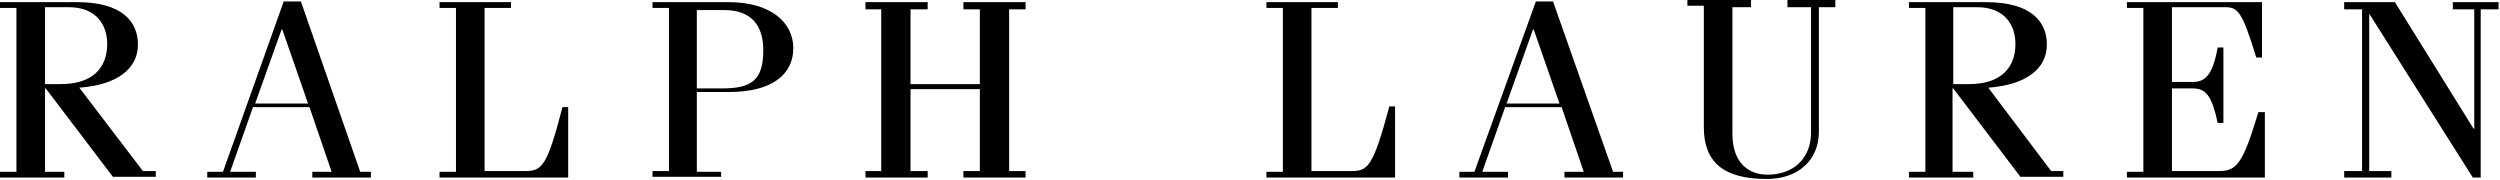 <?xml version="1.0" encoding="UTF-8" standalone="no"?>
<svg xmlns="http://www.w3.org/2000/svg" xmlns:xlink="http://www.w3.org/1999/xlink" xmlns:serif="http://www.serif.com/" width="100%" height="100%" viewBox="0 0 1455 105" version="1.1" xml:space="preserve" style="fill-rule:evenodd;clip-rule:evenodd;stroke-linejoin:round;stroke-miterlimit:2;">
  <path id="logo---RALPH-LAUREN-" serif:id="logo - RALPH LAUREN " d="M46.171,51.037l37.019,48.528l7.487,-0l0,3.347l-24.957,-0l-39.099,-51.456l-0.416,-0l-0,48.527l11.231,0l-0,3.347l-37.436,-0l-0,-3.347l9.567,0l-0,-95.381l-9.567,-0l-0,-3.347l44.923,0c26.621,0 35.356,11.714 35.356,24.682c-0,13.805 -11.647,23.427 -34.108,25.1Zm-19.966,-46.854l-0,44.763l9.151,-0c18.302,-0 27.037,-9.204 27.037,-23.427c-0,-10.459 -5.824,-21.336 -22.462,-21.336l-13.726,0Zm148.911,-3.346l34.524,99.146l6.239,0l-0,3.347l-34.108,-0l-0,-3.347l11.231,0l-12.895,-37.65l-32.86,-0l-13.311,37.65l14.975,0l-0,3.347l-28.285,-0l-0,-3.347l9.151,0l35.356,-99.146l9.983,-0Zm-26.621,59.404l30.78,-0l-14.974,-43.089l-0.416,-0l-15.39,43.089Zm156.397,39.324c10.399,-0 13.311,-1.673 22.462,-37.232l3.327,-0l0,40.997l-74.871,-0l0,-3.347l9.567,0l0,-95.381l-9.567,-0l0,-3.347l41.595,0l0,3.347l-15.39,-0l0,94.963l22.877,-0Zm114.803,0.418l0,2.929l-39.931,-0l-0,-3.347l9.567,-0l-0,-94.963l-9.567,-0l-0,-3.347l44.507,0c24.125,0 37.435,11.714 37.435,26.774c0,15.06 -12.062,25.519 -37.435,25.519l-18.718,-0l-0,46.435l14.142,0Zm-14.142,-94.126l-0,45.599l14.558,-0c16.638,-0 24.125,-4.184 24.125,-22.172c0,-14.224 -6.655,-23.427 -22.877,-23.427l-15.806,-0Zm155.15,93.708l9.567,-0l-0,-47.691l-40.348,0l0,47.691l9.983,-0l0,3.765l-36.188,-0l0,-3.765l9.151,-0l0,-94.127l-9.151,0l0,-4.183l36.188,0l0,4.183l-9.983,0l0,43.508l40.348,-0l-0,-43.508l-9.567,0l-0,-4.183l36.187,0l0,4.183l-9.566,0l-0,94.127l9.566,-0l0,3.765l-36.187,-0l-0,-3.765Zm251.234,-37.651l0,41.416l-74.871,-0l0,-3.347l9.567,0l0,-95.381l-9.567,-0l0,-3.347l41.595,0l0,3.347l-15.39,-0l0,94.963l22.877,-0c9.983,-0 12.895,-2.092 22.462,-37.651l3.327,0Zm91.926,-61.077l34.94,99.146l5.823,0l0,3.347l-34.108,-0l-0,-3.347l11.231,0l-12.895,-37.65l-32.86,-0l-13.31,37.65l14.974,0l-0,3.347l-28.285,-0l0,-3.347l8.735,0l35.772,-99.146l9.983,-0Zm-27.037,59.404l30.78,-0l-14.974,-43.089l-0.416,-0l-15.39,43.089Zm163.469,-56.058l-0,-4.183l27.869,-0l-0,4.183l-9.567,0l-0,72.373c-0,16.734 -12.063,27.611 -30.365,27.611c-25.373,-0 -36.603,-10.04 -36.603,-30.121l-0,-70.699l-9.567,-0l-0,-3.347l37.019,-0l0,4.183l-10.814,0l-0,73.628c-0,17.989 10.398,23.846 20.381,23.846c14.974,-0 25.373,-9.204 25.373,-24.682l0,-72.792l-13.726,0Zm116.882,46.854l36.604,48.528l7.071,-0l0,3.347l-24.957,-0l-39.099,-51.456l-0.416,-0l-0,48.527l12.062,0l0,3.347l-37.435,-0l-0,-3.347l9.567,0l-0,-95.381l-9.567,-0l-0,-3.347l44.922,0c26.621,0 35.356,11.714 35.356,24.682c0,13.805 -11.646,23.427 -34.108,25.1Zm-20.381,-46.854l-0,44.763l9.151,-0c18.301,-0 27.036,-9.204 27.036,-23.427c0,-10.459 -5.823,-21.336 -22.461,-21.336l-13.726,0Zm154.318,95.382c10.814,-0 14.142,-4.183 23.293,-34.304l3.744,0l-0,38.069l-80.279,-0l-0,-3.347l9.567,0l-0,-95.381l-9.567,-0l-0,-3.347l78.615,0l-0,32.212l-3.328,0c-8.319,-27.192 -10.815,-29.284 -18.302,-29.284l-30.78,0l-0,43.508l12.062,-0c7.488,-0 11.647,-4.184 14.559,-20.081l3.327,0l0,43.926l-3.327,0c-3.328,-15.478 -6.656,-20.08 -14.559,-20.08l-12.062,-0l-0,48.109l27.037,-0Zm136.432,-98.31l26.621,0l-0,4.183l-10.399,0l-0,97.892l-4.576,-0l-60.313,-95.382l0,91.617l12.895,-0l-0,3.765l-27.453,-0l0,-3.765l10.399,-0l-0,-94.127l-10.399,0l0,-4.183l29.533,0l45.754,73.628l0.416,-0l0,-69.445l-12.478,0l-0,-4.183Z"></path>
</svg>
